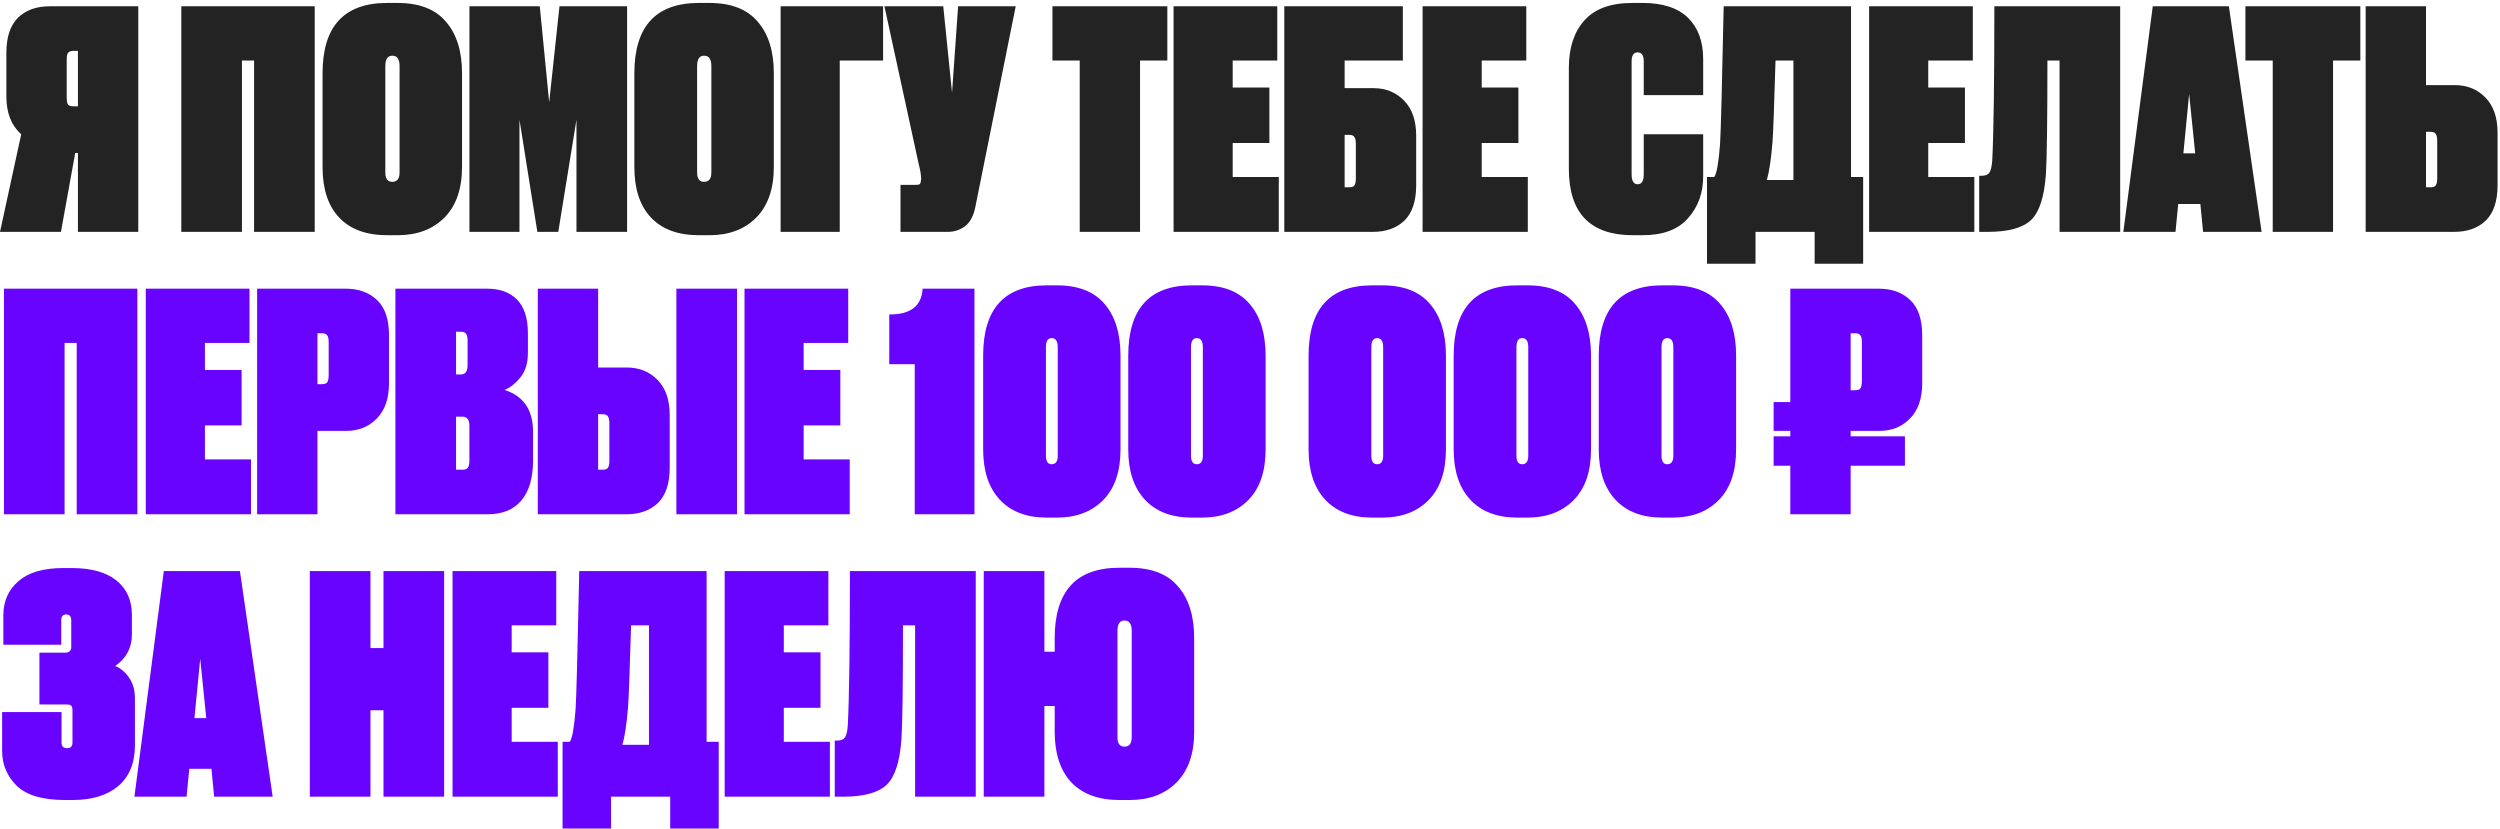 <?xml version="1.0" encoding="UTF-8"?> <svg xmlns="http://www.w3.org/2000/svg" width="841" height="279" viewBox="0 0 841 279" fill="none"> <path d="M26.214 51.48H25.296L20.502 78H0L7.14 45.156C3.808 42.232 2.142 37.982 2.142 32.406V17.82C2.142 12.516 3.434 8.572 6.018 5.988C8.67 3.404 12.24 2.112 16.728 2.112H46.512V78H26.214V51.48ZM26.214 35.772V17.106H24.786C23.834 17.106 23.188 17.344 22.848 17.82C22.576 18.228 22.44 18.976 22.44 20.064V32.712C22.44 33.868 22.576 34.684 22.848 35.16C23.188 35.568 23.834 35.772 24.786 35.772H26.214ZM60.992 78V2.112H105.872V78H85.472V20.37H81.392V78H60.992ZM155.426 24.654V56.172C155.426 63.516 153.454 69.194 149.51 73.206C145.566 77.15 140.33 79.122 133.802 79.122H130.232C123.228 79.122 117.856 77.15 114.116 73.206C110.376 69.262 108.506 63.584 108.506 56.172V24.654C108.506 8.878 115.748 0.99 130.232 0.99H133.7C141.044 0.99 146.484 3.098 150.02 7.314C153.624 11.462 155.426 17.242 155.426 24.654ZM134.414 58.008V22.206C134.414 19.894 133.598 18.738 131.966 18.738C130.402 18.738 129.62 19.894 129.62 22.206V58.008C129.62 60.116 130.402 61.17 131.966 61.17C133.598 61.17 134.414 60.116 134.414 58.008ZM157.917 78V2.112H181.581L184.743 34.446L188.211 2.112H210.957V78H193.923V40.26L187.803 78H180.765L174.747 40.26V78H157.917ZM260.314 24.654V56.172C260.314 63.516 258.342 69.194 254.398 73.206C250.454 77.15 245.218 79.122 238.69 79.122H235.12C228.116 79.122 222.744 77.15 219.004 73.206C215.264 69.262 213.394 63.584 213.394 56.172V24.654C213.394 8.878 220.636 0.99 235.12 0.99H238.588C245.932 0.99 251.372 3.098 254.908 7.314C258.512 11.462 260.314 17.242 260.314 24.654ZM239.302 58.008V22.206C239.302 19.894 238.486 18.738 236.854 18.738C235.29 18.738 234.508 19.894 234.508 22.206V58.008C234.508 60.116 235.29 61.17 236.854 61.17C238.486 61.17 239.302 60.116 239.302 58.008ZM262.601 78V2.112H297.077V20.37H282.491V78H262.601ZM341.687 2.112L328.121 69.534C327.509 72.662 326.319 74.872 324.551 76.164C322.851 77.388 320.981 78 318.941 78H302.927V62.19H308.129C308.809 62.19 309.251 62.088 309.455 61.884C309.659 61.612 309.795 61.136 309.863 60.456V60.048C309.863 58.892 309.591 57.26 309.047 55.152L297.521 2.112H317.309L320.267 31.182L322.307 2.112H341.687ZM354.036 2.112H392.694V20.37H383.514V78H363.216V20.37H354.036V2.112ZM394.788 2.112H429.672V20.37H414.678V29.448H427.02V48.114H414.678V59.538H430.182V78H394.788V2.112ZM432.035 78V2.112H471.917V20.37H452.333V29.652H462.023C466.171 29.652 469.605 31.046 472.325 33.834C475.045 36.622 476.405 40.566 476.405 45.666V62.292C476.405 67.664 475.079 71.642 472.427 74.226C469.775 76.742 466.239 78 461.819 78H432.035ZM452.333 63.006H453.761C454.713 63.006 455.325 62.802 455.597 62.394C455.937 61.918 456.107 61.136 456.107 60.048V48.42C456.107 47.264 455.937 46.482 455.597 46.074C455.325 45.598 454.713 45.36 453.761 45.36H452.333V63.006ZM478.559 2.112H513.443V20.37H498.449V29.448H510.791V48.114H498.449V59.538H513.953V78H478.559V2.112ZM552.956 58.62V45.156H572.948V59.334C572.948 64.91 571.248 69.602 567.848 73.41C564.516 77.218 559.45 79.122 552.65 79.122H549.284C534.936 79.122 527.762 71.676 527.762 56.784V22.818C527.762 16.086 529.496 10.782 532.964 6.906C536.432 2.962 541.838 0.99 549.182 0.99H552.548C559.348 0.99 564.448 2.656 567.848 5.988C571.248 9.32 572.948 13.944 572.948 19.86V31.998H552.956V20.676C552.956 18.636 552.276 17.616 550.916 17.616C549.556 17.616 548.876 18.636 548.876 20.676V58.62C548.876 60.864 549.556 61.986 550.916 61.986C552.276 61.986 552.956 60.864 552.956 58.62ZM610.446 88.71V78H590.556V88.71H574.236V59.538H576.684C577.5 58.382 578.146 54.71 578.622 48.522C578.894 44.102 579.302 28.632 579.846 2.112H622.686V59.538H626.766V88.71H610.446ZM596.268 47.808C595.792 53.724 595.146 57.974 594.33 60.558H603.306V20.37H597.288C596.812 36.35 596.472 45.496 596.268 47.808ZM628.77 2.112H663.654V20.37H648.66V29.448H661.002V48.114H648.66V59.538H664.164V78H628.77V2.112ZM692.831 78V20.37H688.751C688.751 40.498 688.581 53.248 688.241 58.62C687.697 66.236 686.031 71.37 683.243 74.022C680.455 76.674 675.593 78 668.657 78H665.801V59.13H666.617C667.909 59.13 668.793 58.756 669.269 58.008C669.745 57.26 670.051 55.934 670.187 54.03C670.663 44.85 670.901 27.544 670.901 2.112H713.231V78H692.831ZM741.118 78L740.2 68.616H732.754L731.836 78H714.292L724.186 2.112H749.788L760.804 78H741.118ZM736.426 31.59L734.488 51.582H738.466L736.426 31.59ZM755.362 2.112H794.02V20.37H784.84V78H764.542V20.37H755.362V2.112ZM816.106 28.632H825.796C829.944 28.632 833.378 30.026 836.098 32.814C838.818 35.602 840.178 39.546 840.178 44.646V62.292C840.178 67.664 838.852 71.642 836.2 74.226C833.548 76.742 830.012 78 825.592 78H795.808V2.112H816.106V28.632ZM816.106 63.006H817.534C818.486 63.006 819.098 62.802 819.37 62.394C819.71 61.918 819.88 61.136 819.88 60.048V47.4C819.88 46.244 819.71 45.462 819.37 45.054C819.098 44.578 818.486 44.34 817.534 44.34H816.106V63.006Z" fill="#232323"></path> <path d="M1.326 173V97.112H46.206V173H25.806V115.37H21.726V173H1.326ZM49.044 97.112H83.928V115.37H68.934V124.448H81.276V143.114H68.934V154.538H84.438V173H49.044V97.112ZM116.482 144.95H106.792V173H86.494V97.112H116.278C120.698 97.112 124.234 98.404 126.886 100.988C129.538 103.504 130.864 107.448 130.864 112.82V128.936C130.864 134.036 129.504 137.98 126.784 140.768C124.064 143.556 120.63 144.95 116.482 144.95ZM106.792 112.106V129.242H108.22C109.172 129.242 109.784 129.038 110.056 128.63C110.396 128.154 110.566 127.338 110.566 126.182V115.064C110.566 113.976 110.396 113.228 110.056 112.82C109.784 112.344 109.172 112.106 108.22 112.106H106.792ZM133.014 173V97.112H163.92C168.204 97.112 171.536 98.336 173.916 100.784C176.364 103.232 177.588 107.04 177.588 112.208V118.634C177.588 122.238 176.704 125.06 174.936 127.1C173.236 129.14 171.502 130.5 169.734 131.18C176.126 133.22 179.322 137.912 179.322 145.256V154.844C179.322 160.76 177.996 165.282 175.344 168.41C172.76 171.47 168.986 173 164.022 173H133.014ZM155.556 140.156H153.414V158.006H155.556C156.508 158.006 157.12 157.768 157.392 157.292C157.732 156.816 157.902 156.034 157.902 154.946V143.216C157.902 141.176 157.12 140.156 155.556 140.156ZM154.944 111.596H153.414V125.978H154.944C156.508 125.978 157.29 124.958 157.29 122.918V114.554C157.29 113.466 157.12 112.718 156.78 112.31C156.508 111.834 155.896 111.596 154.944 111.596ZM201.217 123.632H210.907C215.055 123.632 218.489 125.026 221.209 127.814C223.929 130.602 225.289 134.546 225.289 139.646V157.292C225.289 162.664 223.963 166.642 221.311 169.226C218.659 171.742 215.123 173 210.703 173H180.919V97.112H201.217V123.632ZM201.217 158.006H202.645C203.597 158.006 204.209 157.802 204.481 157.394C204.821 156.918 204.991 156.136 204.991 155.048V142.4C204.991 141.244 204.821 140.462 204.481 140.054C204.209 139.578 203.597 139.34 202.645 139.34H201.217V158.006ZM247.933 97.112V173H227.533V97.112H247.933ZM250.454 97.112H285.338V115.37H270.344V124.448H282.686V143.114H270.344V154.538H285.848V173H250.454V97.112ZM307.714 122.51H299.146V105.782C306.286 105.85 310.026 102.96 310.366 97.112H327.808V173H307.714V122.51ZM376.94 119.654V151.172C376.94 158.584 375.002 164.262 371.126 168.206C367.25 172.15 362.048 174.122 355.52 174.122H352.154C345.354 174.122 340.084 172.116 336.344 168.104C332.604 164.092 330.734 158.448 330.734 151.172V119.654C330.734 103.878 337.874 95.99 352.154 95.99H355.52C362.728 95.99 368.1 98.098 371.636 102.314C375.172 106.462 376.94 112.242 376.94 119.654ZM355.826 153.314V116.798C355.826 114.758 355.146 113.738 353.786 113.738C352.494 113.738 351.848 114.758 351.848 116.798V153.314C351.848 155.218 352.494 156.17 353.786 156.17C355.146 156.17 355.826 155.218 355.826 153.314ZM425.749 119.654V151.172C425.749 158.584 423.811 164.262 419.935 168.206C416.059 172.15 410.857 174.122 404.329 174.122H400.963C394.163 174.122 388.893 172.116 385.153 168.104C381.413 164.092 379.543 158.448 379.543 151.172V119.654C379.543 103.878 386.683 95.99 400.963 95.99H404.329C411.537 95.99 416.909 98.098 420.445 102.314C423.981 106.462 425.749 112.242 425.749 119.654ZM404.635 153.314V116.798C404.635 114.758 403.955 113.738 402.595 113.738C401.303 113.738 400.657 114.758 400.657 116.798V153.314C400.657 155.218 401.303 156.17 402.595 156.17C403.955 156.17 404.635 155.218 404.635 153.314ZM486.411 119.654V151.172C486.411 158.584 484.473 164.262 480.597 168.206C476.721 172.15 471.519 174.122 464.991 174.122H461.625C454.825 174.122 449.555 172.116 445.815 168.104C442.075 164.092 440.205 158.448 440.205 151.172V119.654C440.205 103.878 447.345 95.99 461.625 95.99H464.991C472.199 95.99 477.571 98.098 481.107 102.314C484.643 106.462 486.411 112.242 486.411 119.654ZM465.297 153.314V116.798C465.297 114.758 464.617 113.738 463.257 113.738C461.965 113.738 461.319 114.758 461.319 116.798V153.314C461.319 155.218 461.965 156.17 463.257 156.17C464.617 156.17 465.297 155.218 465.297 153.314ZM535.22 119.654V151.172C535.22 158.584 533.282 164.262 529.406 168.206C525.53 172.15 520.328 174.122 513.8 174.122H510.434C503.634 174.122 498.364 172.116 494.624 168.104C490.884 164.092 489.014 158.448 489.014 151.172V119.654C489.014 103.878 496.154 95.99 510.434 95.99H513.8C521.008 95.99 526.38 98.098 529.916 102.314C533.452 106.462 535.22 112.242 535.22 119.654ZM514.106 153.314V116.798C514.106 114.758 513.426 113.738 512.066 113.738C510.774 113.738 510.128 114.758 510.128 116.798V153.314C510.128 155.218 510.774 156.17 512.066 156.17C513.426 156.17 514.106 155.218 514.106 153.314ZM584.028 119.654V151.172C584.028 158.584 582.09 164.262 578.214 168.206C574.338 172.15 569.136 174.122 562.608 174.122H559.242C552.442 174.122 547.172 172.116 543.432 168.104C539.692 164.092 537.822 158.448 537.822 151.172V119.654C537.822 103.878 544.962 95.99 559.242 95.99H562.608C569.816 95.99 575.188 98.098 578.724 102.314C582.26 106.462 584.028 112.242 584.028 119.654ZM562.914 153.314V116.798C562.914 114.758 562.234 113.738 560.874 113.738C559.582 113.738 558.936 114.758 558.936 116.798V153.314C558.936 155.218 559.582 156.17 560.874 156.17C562.234 156.17 562.914 155.218 562.914 153.314ZM646.628 112.82V128.936C646.628 134.036 645.268 137.98 642.548 140.768C639.828 143.556 636.394 144.95 632.246 144.95H622.556V146.786H640.814V156.68H622.556V173H602.258V156.68H596.648V146.786H602.258V144.95H596.648V135.26H602.258V97.112H632.042C636.462 97.112 639.998 98.404 642.65 100.988C645.302 103.504 646.628 107.448 646.628 112.82ZM622.556 112.106V131.282H623.984C624.936 131.282 625.548 131.078 625.82 130.67C626.16 130.194 626.33 129.378 626.33 128.222V115.064C626.33 113.976 626.16 113.228 625.82 112.82C625.548 112.344 624.936 112.106 623.984 112.106H622.556ZM20.604 208.738V216.898H1.122V207.004C1.122 202.244 2.822 198.402 6.222 195.478C9.622 192.554 14.62 191.092 21.216 191.092H24.174C30.702 191.092 35.7 192.486 39.168 195.274C42.636 198.062 44.37 201.938 44.37 206.902V213.43C44.37 217.918 42.5 221.454 38.76 224.038C40.596 224.786 42.16 226.112 43.452 228.016C44.744 229.92 45.39 232.198 45.39 234.85V250.66C45.39 256.644 43.52 261.234 39.78 264.43C36.04 267.558 30.94 269.122 24.48 269.122H21.828C14.348 269.122 8.942 267.524 5.61 264.328C2.346 261.064 0.714 257.154 0.714 252.598V239.542H20.706V249.844C20.706 251.068 21.318 251.68 22.542 251.68C23.766 251.68 24.378 251.068 24.378 249.844V238.93C24.378 238.182 24.242 237.672 23.97 237.4C23.698 237.128 23.222 236.992 22.542 236.992H13.26V219.55H21.93C23.29 219.55 23.97 218.904 23.97 217.612V208.738C23.97 207.378 23.392 206.698 22.236 206.698C21.148 206.698 20.604 207.378 20.604 208.738ZM72.041 268L71.124 258.616H63.678L62.76 268H45.215L55.109 192.112H80.712L91.728 268H72.041ZM67.35 221.59L65.412 241.582H69.389L67.35 221.59ZM124.622 238.93V268H104.222V192.112H124.622V218.02H129.008V192.112H149.408V268H129.008V238.93H124.622ZM152.239 192.112H187.123V210.37H172.129V219.448H184.471V238.114H172.129V249.538H187.633V268H152.239V192.112ZM225.456 278.71V268H205.566V278.71H189.246V249.538H191.694C192.51 248.382 193.156 244.71 193.632 238.522C193.904 234.102 194.312 218.632 194.856 192.112H237.696V249.538H241.776V278.71H225.456ZM211.278 237.808C210.802 243.724 210.156 247.974 209.34 250.558H218.316V210.37H212.298C211.822 226.35 211.482 235.496 211.278 237.808ZM243.78 192.112H278.664V210.37H263.67V219.448H276.012V238.114H263.67V249.538H279.174V268H243.78V192.112ZM307.841 268V210.37H303.761C303.761 230.498 303.591 243.248 303.251 248.62C302.707 256.236 301.041 261.37 298.253 264.022C295.465 266.674 290.603 268 283.667 268H280.811V249.13H281.627C282.919 249.13 283.803 248.756 284.279 248.008C284.755 247.26 285.061 245.934 285.197 244.03C285.673 234.85 285.911 217.544 285.911 192.112H328.241V268H307.841ZM401.721 214.654V246.172C401.721 253.516 399.749 259.194 395.805 263.206C391.861 267.15 386.625 269.122 380.097 269.122H376.527C369.591 269.122 364.219 267.15 360.411 263.206C356.671 259.194 354.801 253.516 354.801 246.172V237.502H351.333V268H330.933V192.112H351.333V219.244H354.801V214.654C354.801 198.878 362.043 190.99 376.527 190.99H379.995C387.339 190.99 392.779 193.098 396.315 197.314C399.919 201.462 401.721 207.242 401.721 214.654ZM380.709 248.008V212.206C380.709 209.894 379.893 208.738 378.261 208.738C376.697 208.738 375.915 209.894 375.915 212.206V248.008C375.915 250.116 376.697 251.17 378.261 251.17C379.893 251.17 380.709 250.116 380.709 248.008Z" fill="#6803FF"></path> </svg> 